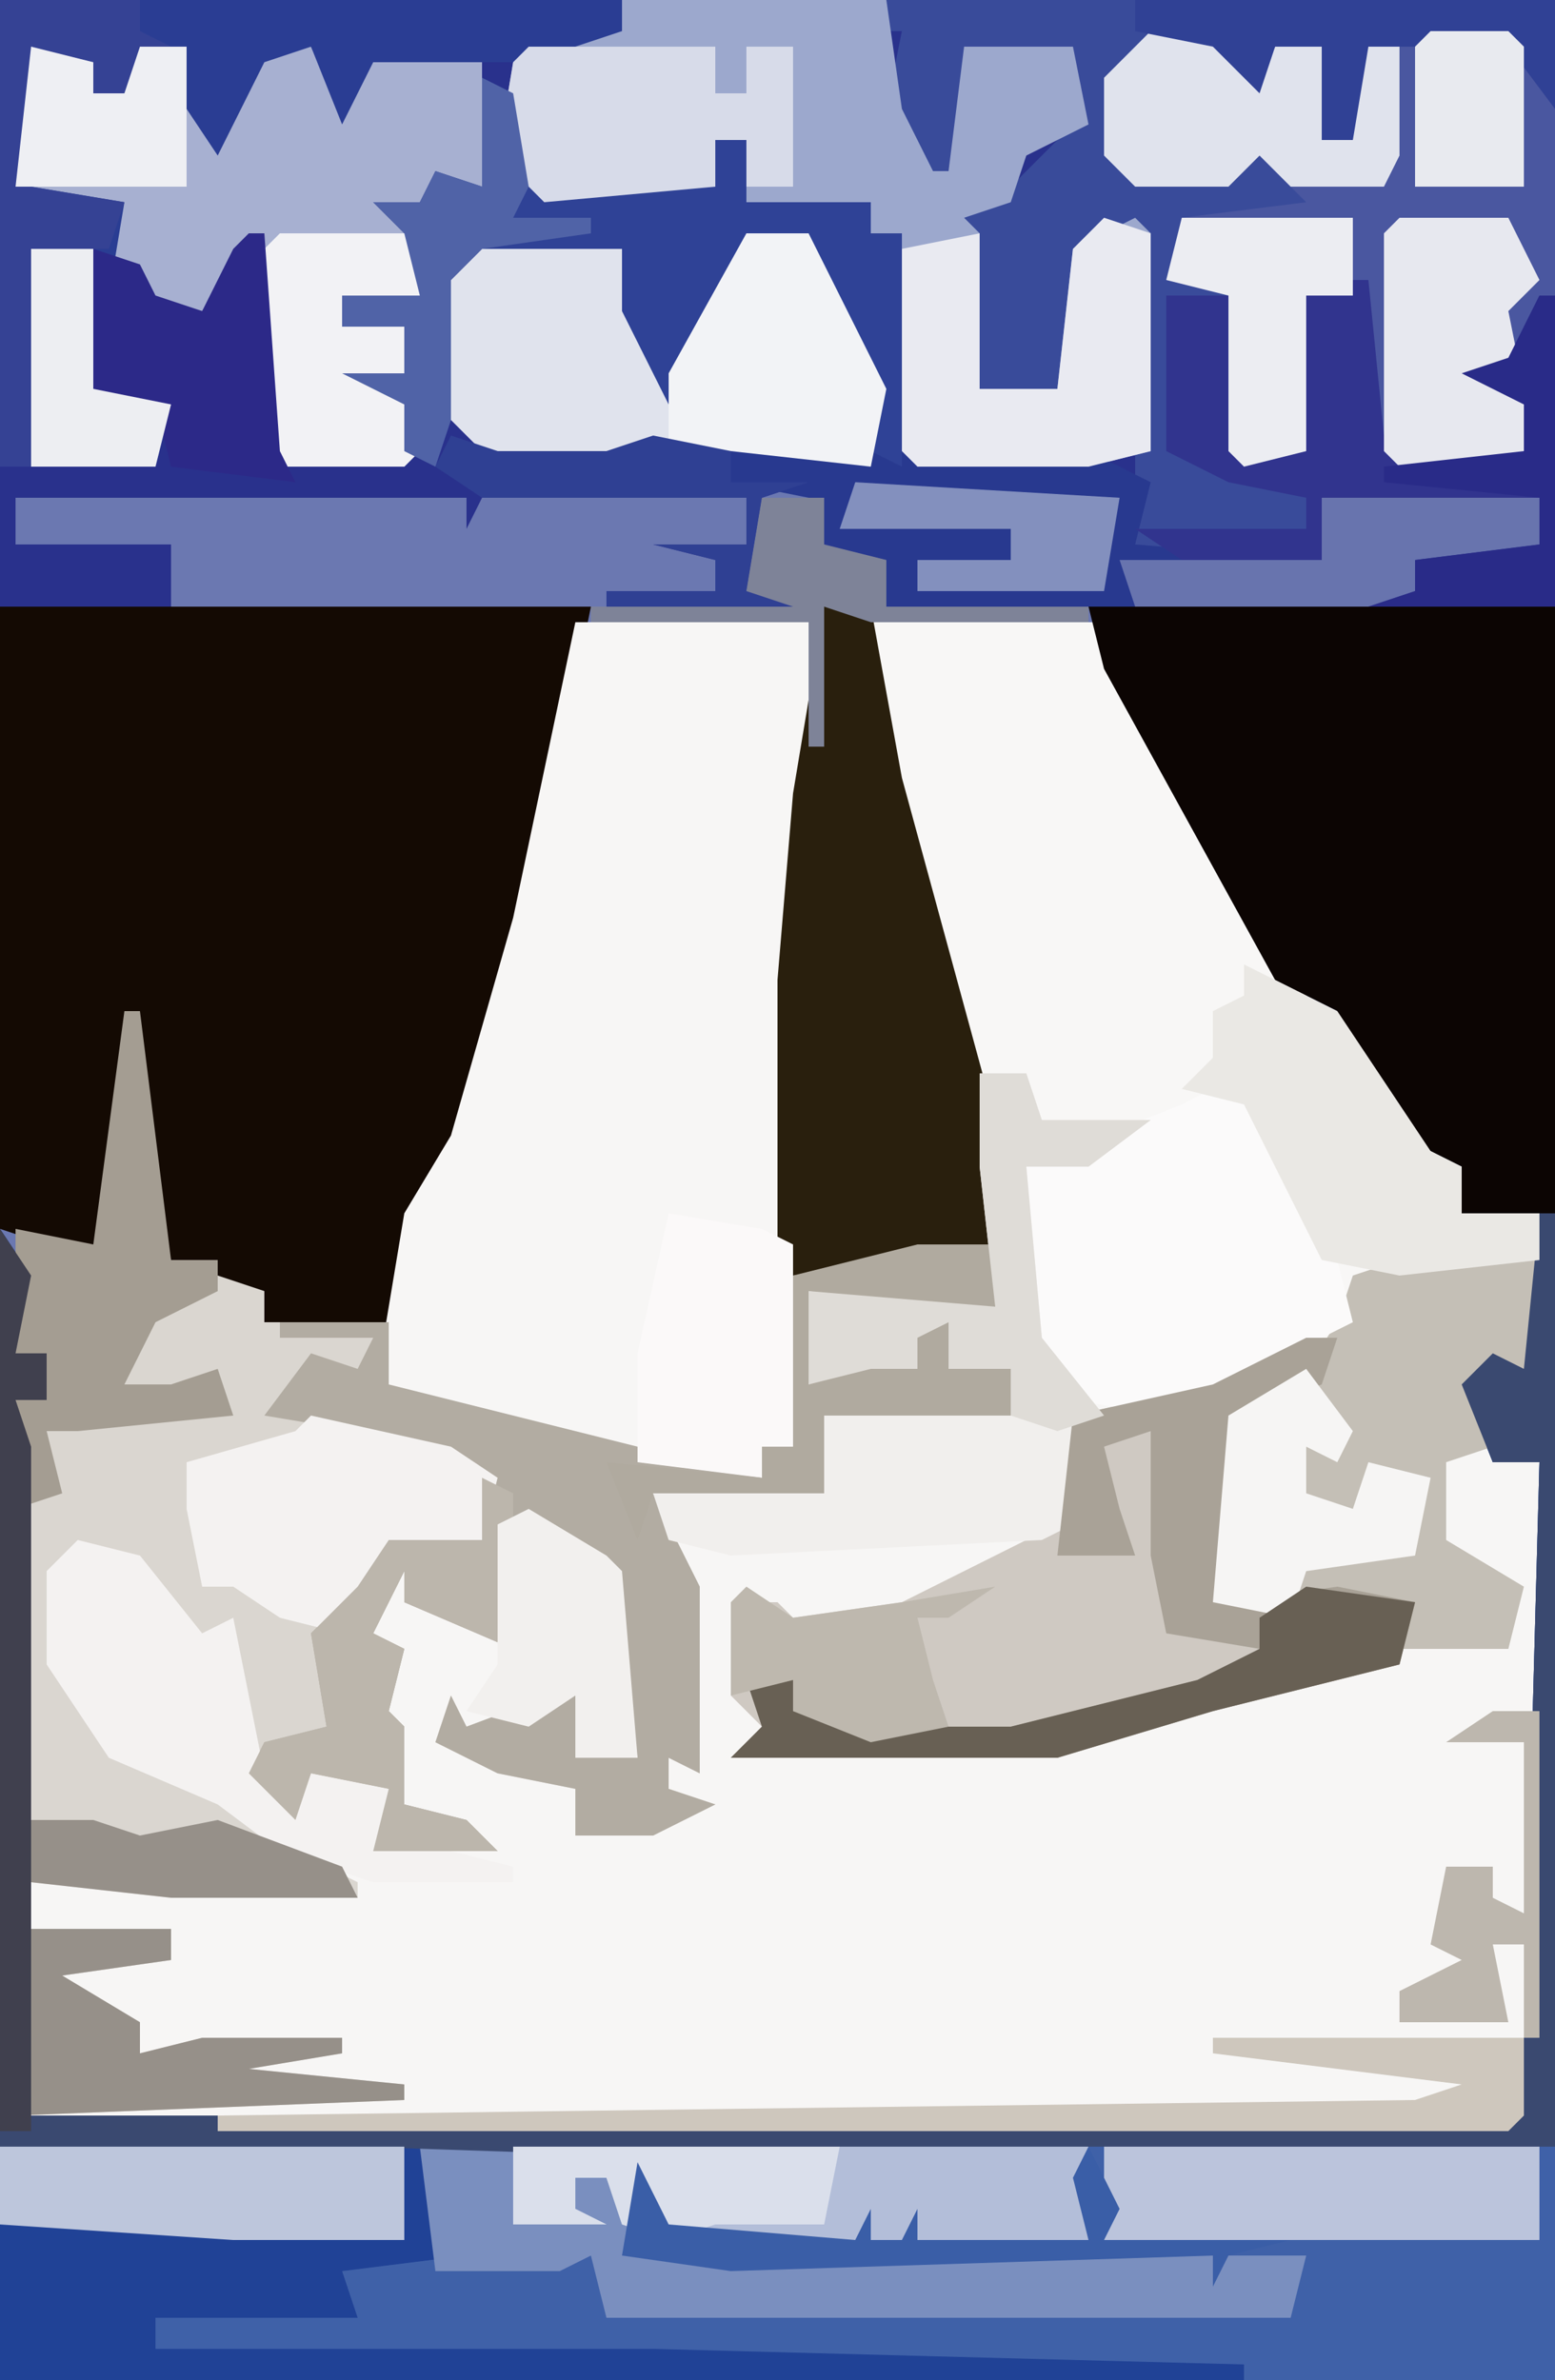 <?xml version="1.0" encoding="UTF-8"?>
<svg version="1.1" xmlns="http://www.w3.org/2000/svg" width="100" height="153">
<path d="M0,0 L100,0 L100,153 L0,153 Z " fill="#6B78B1" transform="translate(0,0)"/>
<path d="M0,0 L15,0 L15,11 L14,23 L14,42 L26,39 L26,32 L19,7 L19,0 L34,0 L41,14 L47,24 L50,27 L55,34 L57,35 L57,38 L62,38 L62,49 L58,49 L59,54 L62,54 L62,91 L60,97 L-23,97 L-36,96 L-36,50 L-34,50 L-34,47 L-36,47 L-36,39 L-31,40 L-29,25 L-28,25 L-26,41 L-22,42 L-20,43 L-20,45 L-12,45 L-11,38 L-8,33 L-4,19 Z " fill="#F7F6F5" transform="translate(37,40)"/>
<path d="M0,0 L100,0 L100,39 L88,39 L91,38 L91,36 L99,35 L99,32 L85,32 L85,36 L76,36 L73,35 L73,31 L68,30 L56,30 L55,23 L52,17 L52,15 L48,16 L43,26 L41,22 L40,20 L40,16 L31,16 L29,18 L29,26 L32,29 L39,29 L42,28 L47,29 L47,31 L52,31 L49,32 L48,38 L51,37 L51,39 L39,39 L39,38 L46,38 L46,36 L42,35 L48,35 L48,32 L31,32 L30,34 L30,32 L1,32 L1,35 L11,35 L11,39 L0,39 Z " fill="#29318C" transform="translate(0,0)"/>
<path d="M0,0 L15,0 L15,11 L14,23 L14,42 L22,40 L28,40 L28,45 L15,43 L15,49 L18,48 L19,46 L22,48 L21,45 L24,45 L24,48 L28,48 L28,51 L16,51 L16,56 L5,56 L8,62 L8,74 L6,73 L6,75 L9,76 L5,78 L0,78 L0,75 L-5,74 L-9,72 L-8,69 L-7,71 L1,68 L0,73 L4,73 L2,61 L-3,58 L-5,58 L-4,66 L-11,63 L-11,61 L-13,65 L-11,66 L-12,70 L-11,71 L-11,76 L-7,77 L-5,79 L-13,79 L-12,75 L-17,74 L-18,77 L-22,72 L-22,64 L-24,68 L-29,60 L-33,61 L-33,67 L-29,73 L-21,76 L-18,79 L-14,81 L-14,82 L-26,82 L-35,81 L-35,84 L-26,84 L-26,86 L-33,87 L-28,90 L-28,92 L-24,91 L-15,91 L-15,92 L-21,93 L-11,94 L-11,95 L-36,96 L-36,50 L-34,50 L-34,47 L-36,47 L-36,39 L-31,40 L-29,25 L-28,25 L-26,41 L-22,42 L-20,43 L-20,45 L-12,45 L-11,38 L-8,33 L-4,19 Z " fill="#DAD6D0" transform="translate(37,40)"/>
<path d="M0,0 L1,0 L1,75 L-99,75 L-99,1 L-97,4 L-98,9 L-96,9 L-96,12 L-98,12 L-97,15 L-98,58 L-2,58 L-1,53 L0,16 L-3,16 L-5,11 L-3,9 L-1,10 Z " fill="#3F61A8" transform="translate(99,78)"/>
<path d="M0,0 L38,0 L34,20 L29,37 L27,39 L25,46 L17,46 L17,44 L11,42 L9,36 L6,42 L0,40 Z " fill="#140A03" transform="translate(0,39)"/>
<path d="M0,0 L43,0 L43,39 L31,39 L34,38 L34,36 L42,35 L42,32 L28,32 L28,36 L19,36 L16,35 L16,15 L13,16 L12,26 L6,25 L5,15 L2,13 L8,12 L12,8 L12,4 L5,3 L5,12 L2,12 L0,7 L1,2 L-5,2 L-5,1 Z " fill="#394B9A" transform="translate(57,0)"/>
<path d="M0,0 L15,0 L15,11 L14,23 L14,53 L12,53 L12,55 L2,54 L-3,52 L-13,50 L-11,38 L-8,33 L-4,19 Z " fill="#F7F6F5" transform="translate(37,40)"/>
<path d="M0,0 L15,0 L22,14 L28,24 L31,27 L36,34 L38,35 L38,38 L43,38 L43,41 L34,42 L31,42 L30,46 L19,51 L13,50 L10,46 L10,35 L15,33 L10,32 L10,29 L7,29 L0,7 Z " fill="#F8F7F6" transform="translate(56,40)"/>
<path d="M0,0 L30,0 L30,39 L23,40 L24,36 L20,34 L16,28 L16,26 L12,24 L1,4 Z " fill="#0C0503" transform="translate(70,39)"/>
<path d="M0,0 L1,0 L1,60 L-44,60 L-44,62 L-46,61 L-71,61 L-71,66 L-69,67 L-77,68 L-76,71 L-89,71 L-89,73 L-57,73 L-19,74 L-19,75 L-99,75 L-99,1 L-97,4 L-98,9 L-96,9 L-96,12 L-98,12 L-97,15 L-98,58 L-2,58 L-1,53 L0,16 L-3,16 L-5,11 L-3,9 L-1,10 Z " fill="#204296" transform="translate(99,78)"/>
<path d="M0,0 L5,1 L7,3 L8,1 L11,1 L11,7 L13,7 L13,1 L16,1 L23,0 L26,5 L26,17 L23,22 L25,24 L24,28 L16,28 L14,26 L13,17 L10,17 L10,27 L6,28 L5,27 L5,17 L1,16 L2,12 L10,11 L7,8 L5,10 L-1,10 L-3,8 L-3,3 Z " fill="#4A57A0" transform="translate(74,2)"/>
<path d="M0,0 L17,0 L18,7 L20,11 L21,11 L22,3 L29,3 L30,8 L26,10 L25,13 L22,14 L23,15 L23,25 L28,25 L29,16 L33,14 L34,15 L34,29 L30,30 L19,30 L18,29 L18,15 L16,15 L16,13 L8,13 L8,9 L6,9 L6,12 L-5,13 L-8,10 L-7,4 L-5,2 L0,2 Z " fill="#9CA8CD" transform="translate(40,0)"/>
<path d="M0,0 L2,0 L1,3 L-4,5 L-5,17 L2,16 L7,17 L6,21 L-6,24 L-16,27 L-37,27 L-35,25 L-37,23 L-37,17 L-34,17 L-33,18 L-26,17 L-18,13 L-15,12 L-15,5 L-6,3 Z " fill="#CFC9C2" transform="translate(84,86)"/>
<path d="M0,0 L6,0 L6,5 L-7,3 L-7,9 L-4,8 L-3,6 L0,8 L-1,5 L2,5 L2,8 L6,8 L6,11 L-6,11 L-6,16 L-17,16 L-14,22 L-14,34 L-16,33 L-16,35 L-13,36 L-17,38 L-22,38 L-22,35 L-27,34 L-31,32 L-30,29 L-29,31 L-21,28 L-22,33 L-18,33 L-20,21 L-25,18 L-27,18 L-26,26 L-33,23 L-33,21 L-35,25 L-33,26 L-34,30 L-33,31 L-33,36 L-29,37 L-27,39 L-35,39 L-34,35 L-39,34 L-40,37 L-43,34 L-42,32 L-38,31 L-39,25 L-36,22 L-34,19 L-28,19 L-28,15 L-36,12 L-42,11 L-39,7 L-36,8 L-35,6 L-41,6 L-41,5 L-34,5 L-34,9 L-22,12 L-10,15 L-10,13 L-8,13 L-8,2 Z " fill="#B2ACA2" transform="translate(59,80)"/>
<path d="M0,0 L4,1 L4,3 L6,3 L7,0 L10,0 L12,5 L15,0 L18,0 L20,4 L22,0 L28,0 L29,1 L29,9 L25,10 L25,12 L25,16 L20,16 L20,18 L24,18 L25,26 L24,27 L16,27 L15,26 L14,13 L11,17 L7,16 L7,14 L5,14 L4,11 L-1,9 Z " fill="#A7B0D1" transform="translate(2,3)"/>
<path d="M0,0 L27,0 L28,0 L43,0 L43,6 L16,6 L21,7 L57,7 L56,11 L12,11 L11,7 L9,8 L1,8 Z " fill="#7A8FBF" transform="translate(27,138)"/>
<path d="M0,0 L3,0 L5,11 L11,33 L11,41 L-2,43 L-3,41 L-3,24 L-2,12 Z " fill="#291F0D" transform="translate(53,39)"/>
<path d="M0,0 L9,0 L10,5 L12,9 L17,0 L21,0 L26,10 L25,15 L16,14 L12,15 L10,14 L8,15 L1,15 L-3,11 L-3,3 Z " fill="#E0E3ED" transform="translate(31,15)"/>
<path d="M0,0 L9,0 L9,8 L5,8 L6,12 L3,13 L3,18 L8,21 L7,25 L0,25 L1,22 L-6,22 L-11,23 L-12,18 L-11,10 L-6,7 L-4,4 L-3,1 Z " fill="#C4BFB6" transform="translate(90,81)"/>
<path d="M0,0 L40,0 L40,2 L34,4 L30,4 L24,4 L22,8 L20,3 L17,4 L14,10 L12,7 L12,3 L9,4 L8,6 L6,6 L5,4 L2,3 L2,12 L8,13 L6,25 L11,26 L10,30 L0,30 Z " fill="#2A3D93" transform="translate(0,0)"/>
<path d="M0,0 L3,1 L8,11 L9,15 L-3,21 L-9,20 L-12,16 L-12,5 L-2,1 Z " fill="#FBFAFA" transform="translate(78,70)"/>
<path d="M0,0 L5,0 L6,1 L23,1 L27,3 L26,7 L38,8 L38,4 L52,4 L52,7 L44,8 L44,10 L41,11 L10,11 L10,8 L4,8 L6,7 L5,4 L0,3 Z " fill="#28398F" transform="translate(47,28)"/>
<path d="M0,0 L1,0 L1,60 L-44,60 L-44,62 L-46,61 L-76,60 L-77,64 L-79,64 L-79,60 L-97,61 L-99,60 L-99,1 L-97,4 L-98,9 L-96,9 L-96,12 L-98,12 L-97,15 L-98,58 L-2,58 L-1,53 L0,16 L-3,16 L-5,11 L-3,9 L-1,10 Z " fill="#3A4970" transform="translate(99,78)"/>
<path d="M0,0 L3,0 L4,3 L11,3 L7,6 L3,6 L4,17 L8,22 L6,22 L6,29 L4,30 L-16,31 L-20,30 L-21,27 L-10,27 L-10,22 L2,22 L2,19 L-2,19 L-2,16 L-4,17 L-4,19 L-7,19 L-11,20 L-11,14 L1,15 L0,6 Z " fill="#F1EFED" transform="translate(63,69)"/>
<path d="M0,0 L2,1 L3,6 L8,7 L11,6 L15,7 L15,4 L17,4 L17,8 L25,8 L25,10 L27,10 L27,25 L25,24 L24,18 L21,12 L21,10 L17,11 L12,21 L10,17 L9,15 L9,11 L0,11 L-2,13 L-2,22 L-3,25 L-5,24 L-5,21 L-9,19 L-5,19 L-5,16 L-9,16 L-9,14 L-4,14 L-5,10 L-7,8 L-4,8 L-3,6 L0,7 Z " fill="#2F4296" transform="translate(31,5)"/>
<path d="M0,0 L1,0 L2,10 L3,11 L11,11 L11,8 L7,6 L10,5 L12,1 L13,1 L13,21 L1,21 L4,20 L4,18 L12,17 L12,14 L-2,14 L-2,18 L-11,18 L-14,16 L-3,16 L-3,14 L-8,13 L-12,11 L-12,1 L-8,1 L-7,11 L-4,11 L-3,1 Z " fill="#31348E" transform="translate(87,18)"/>
<path d="M0,0 L2,0 L1,3 L-4,5 L-5,17 L2,16 L7,17 L6,21 L-6,24 L-16,27 L-37,27 L-35,25 L-36,22 L-33,22 L-33,24 L-28,25 L-19,25 L-7,22 L-3,20 L-9,19 L-10,14 L-10,6 L-13,7 L-12,11 L-11,14 L-16,14 L-15,5 L-6,3 Z " fill="#A9A297" transform="translate(84,86)"/>
<path d="M0,0 L21,0 L22,0 L37,0 L37,6 L10,6 L7,5 L6,2 L4,2 L4,4 L6,5 L0,5 Z " fill="#B3BED9" transform="translate(33,138)"/>
<path d="M0,0 L4,1 L8,6 L10,5 L12,15 L14,17 L15,15 L20,16 L20,19 L28,21 L28,22 L19,22 L13,20 L9,17 L2,14 L-2,8 L-2,2 Z " fill="#F4F2F1" transform="translate(5,99)"/>
<path d="M0,0 L5,0 L8,1 L13,0 L21,3 L22,5 L10,5 L1,4 L1,7 L10,7 L10,9 L3,10 L8,13 L8,15 L12,14 L21,14 L21,15 L15,16 L25,17 L25,18 L0,19 Z " fill="#969089" transform="translate(1,117)"/>
<path d="M0,0 L6,3 L12,12 L14,13 L14,16 L19,16 L19,19 L10,20 L5,19 L0,9 L-4,8 L-2,6 L-2,3 L0,2 Z " fill="#EAE8E4" transform="translate(80,62)"/>
<path d="M0,0 L3,1 L3,15 L-1,16 L-12,16 L-13,15 L-13,2 L-8,1 L-8,11 L-3,11 L-2,2 Z " fill="#E9EAF1" transform="translate(71,14)"/>
<path d="M0,0 L28,0 L28,6 L0,6 Z " fill="#BBC4DC" transform="translate(71,138)"/>
<path d="M0,0 L9,2 L12,4 L11,8 L5,9 L2,14 L-2,13 L-5,11 L-7,11 L-8,6 L-8,3 L-1,1 Z " fill="#F4F2F1" transform="translate(20,91)"/>
<path d="M0,0 L12,0 L12,3 L14,3 L14,0 L17,0 L17,9 L14,9 L14,6 L12,6 L12,9 L1,10 L-2,7 L-1,1 Z " fill="#D7DBE9" transform="translate(34,3)"/>
<path d="M0,0 L6,1 L8,2 L8,15 L6,15 L6,17 L-2,16 L-2,9 Z " fill="#FBF9F9" transform="translate(43,78)"/>
<path d="M0,0 L5,1 L7,3 L8,1 L11,1 L11,7 L13,7 L13,1 L16,1 L16,8 L15,10 L9,10 L7,8 L5,10 L-1,10 L-3,8 L-3,3 Z " fill="#E0E3ED" transform="translate(74,2)"/>
<path d="M0,0 L1,0 L3,16 L6,16 L6,18 L2,20 L0,24 L3,24 L6,23 L7,26 L-3,27 L-5,27 L-4,31 L-7,32 L-7,25 L-5,25 L-5,22 L-7,22 L-7,14 L-2,15 Z " fill="#A49D92" transform="translate(8,65)"/>
<path d="M0,0 L4,0 L9,10 L8,15 L-1,14 L-5,15 L-5,9 Z " fill="#F2F3F6" transform="translate(48,15)"/>
<path d="M0,0 L7,0 L9,4 L7,6 L8,11 L9,15 L8,16 L0,16 L-1,15 L-1,1 Z " fill="#E7E8EF" transform="translate(90,14)"/>
<path d="M0,0 L26,0 L26,6 L15,6 L0,5 Z " fill="#BDC6DC" transform="translate(0,138)"/>
<path d="M0,0 L6,0 L6,5 L-7,3 L-7,9 L-4,8 L-3,6 L0,8 L-1,5 L2,5 L2,8 L6,8 L6,11 L-6,11 L-6,16 L-17,16 L-18,19 L-20,14 L-10,15 L-10,13 L-8,13 L-8,2 Z " fill="#B0AA9F" transform="translate(59,80)"/>
<path d="M0,0 L9,0 L9,4 L4,4 L4,6 L8,6 L9,14 L8,15 L0,15 L-1,14 L-1,1 Z " fill="#F2F2F5" transform="translate(18,15)"/>
<path d="M0,0 L20,0 L20,5 L19,6 L-64,6 L-64,5 L13,4 L16,3 L0,1 Z " fill="#CEC7BD" transform="translate(78,131)"/>
<path d="M0,0 L3,4 L2,6 L0,5 L0,8 L3,9 L4,6 L8,7 L7,12 L0,13 L-1,16 L-6,15 L-5,3 Z " fill="#F6F5F4" transform="translate(84,88)"/>
<path d="M0,0 L3,0 L4,3 L11,3 L7,6 L3,6 L4,17 L8,22 L5,23 L2,22 L2,19 L-2,19 L-2,16 L-4,17 L-4,19 L-7,19 L-11,20 L-11,14 L1,15 L0,6 Z " fill="#DFDCD7" transform="translate(63,69)"/>
<path d="M0,0 L2,1 L2,11 L-5,8 L-5,6 L-7,10 L-5,11 L-6,15 L-5,16 L-5,21 L-1,22 L1,24 L-7,24 L-6,20 L-11,19 L-12,22 L-15,19 L-14,17 L-10,16 L-11,10 L-8,7 L-6,4 L0,4 Z " fill="#BCB6AC" transform="translate(31,95)"/>
<path d="M0,0 L1,0 L2,14 L3,16 L-5,15 L-6,11 L-10,10 L-10,1 L-7,2 L-6,4 L-3,5 L-1,1 Z " fill="#2C2988" transform="translate(16,15)"/>
<path d="M0,0 L11,0 L11,5 L8,5 L8,15 L4,16 L3,15 L3,5 L-1,4 Z " fill="#ECEDF2" transform="translate(76,14)"/>
<path d="M0,0 L14,0 L14,3 L6,4 L6,6 L3,7 L-12,7 L-13,4 L0,4 Z " fill="#6874AE" transform="translate(85,32)"/>
<path d="M0,0 L5,3 L6,4 L7,16 L3,16 L3,12 L0,14 L-4,13 L-2,10 L-2,1 Z " fill="#F2F0EE" transform="translate(34,97)"/>
<path d="M0,0 L7,1 L6,5 L-6,8 L-16,11 L-37,11 L-35,9 L-36,6 L-33,6 L-33,8 L-28,9 L-19,9 L-7,6 L-3,4 L-3,2 Z " fill="#686054" transform="translate(84,102)"/>
<path d="M0,0 L4,1 L4,10 L9,11 L8,15 L0,15 L-1,14 L-1,1 Z " fill="#EDEEF2" transform="translate(2,15)"/>
<path d="M0,0 L27,0 L27,7 L24,3 L19,3 L16,3 L15,3 L14,9 L12,9 L12,3 L9,3 L8,6 L5,3 L0,2 Z " fill="#304195" transform="translate(73,0)"/>
<path d="M0,0 L21,0 L20,5 L13,5 L10,6 L7,5 L6,2 L4,2 L4,4 L6,5 L0,5 Z " fill="#DADFEB" transform="translate(33,138)"/>
<path d="M0,0 L9,0 L9,2 L11,3 L8,6 L6,6 L5,4 L2,3 L2,12 L8,13 L7,16 L2,16 L2,30 L0,30 Z " fill="#354294" transform="translate(0,0)"/>
<path d="M0,0 L3,2 L10,1 L16,0 L13,2 L11,2 L12,6 L13,9 L8,10 L3,8 L3,6 L-1,7 L-1,1 Z " fill="#BEB8AE" transform="translate(48,102)"/>
<path d="M0,0 L2,1 L3,7 L2,9 L7,9 L7,10 L0,11 L-2,13 L-2,22 L-3,25 L-5,24 L-5,21 L-9,19 L-5,19 L-5,16 L-9,16 L-9,14 L-4,14 L-5,10 L-7,8 L-4,8 L-3,6 L0,7 Z " fill="#5063A7" transform="translate(31,5)"/>
<path d="M0,0 L4,1 L4,3 L6,3 L7,0 L10,0 L10,9 L-1,9 Z " fill="#EEEFF3" transform="translate(2,3)"/>
<path d="M0,0 L1,0 L1,20 L-11,20 L-8,19 L-8,17 L0,16 L0,13 L-10,12 L-10,11 L-1,10 L-1,7 L-5,5 L-2,4 Z " fill="#292B88" transform="translate(99,19)"/>
<path d="M0,0 L3,1 L10,1 L13,0 L18,1 L18,3 L23,3 L20,4 L19,10 L22,9 L22,11 L10,11 L10,10 L17,10 L17,8 L13,7 L19,7 L19,4 L2,4 L-1,2 Z " fill="#2F4093" transform="translate(29,28)"/>
<path d="M0,0 L17,1 L16,7 L4,7 L4,5 L10,5 L10,3 L-1,3 Z " fill="#8390BE" transform="translate(55,31)"/>
<path d="M0,0 L4,0 L4,3 L8,4 L8,7 L21,7 L21,8 L7,8 L4,7 L4,16 L3,16 L3,8 L-11,8 L-11,7 L2,7 L-1,6 Z " fill="#7E8398" transform="translate(49,32)"/>
<path d="M0,0 L3,0 L3,21 L2,21 L2,15 L0,15 L1,20 L-6,20 L-6,18 L-2,16 L-4,15 L-3,10 L0,10 L0,12 L2,13 L2,2 L-3,2 Z " fill="#BDB7AE" transform="translate(96,110)"/>
<path d="M0,0 L2,3 L1,8 L3,8 L3,11 L1,11 L2,14 L2,58 L0,58 Z " fill="#40404E" transform="translate(0,79)"/>
<path d="M0,0 L2,4 L1,6 L13,6 L9,7 L8,9 L8,7 L-23,8 L-30,7 L-29,1 L-27,5 L-15,6 L-14,4 L-14,6 L-12,6 L-11,4 L-11,6 L0,6 L-1,2 Z " fill="#3A5EA7" transform="translate(70,138)"/>
<path d="M0,0 L5,0 L6,1 L6,10 L2,10 L-1,10 L-1,1 Z " fill="#E8EAEF" transform="translate(92,2)"/>
</svg>
